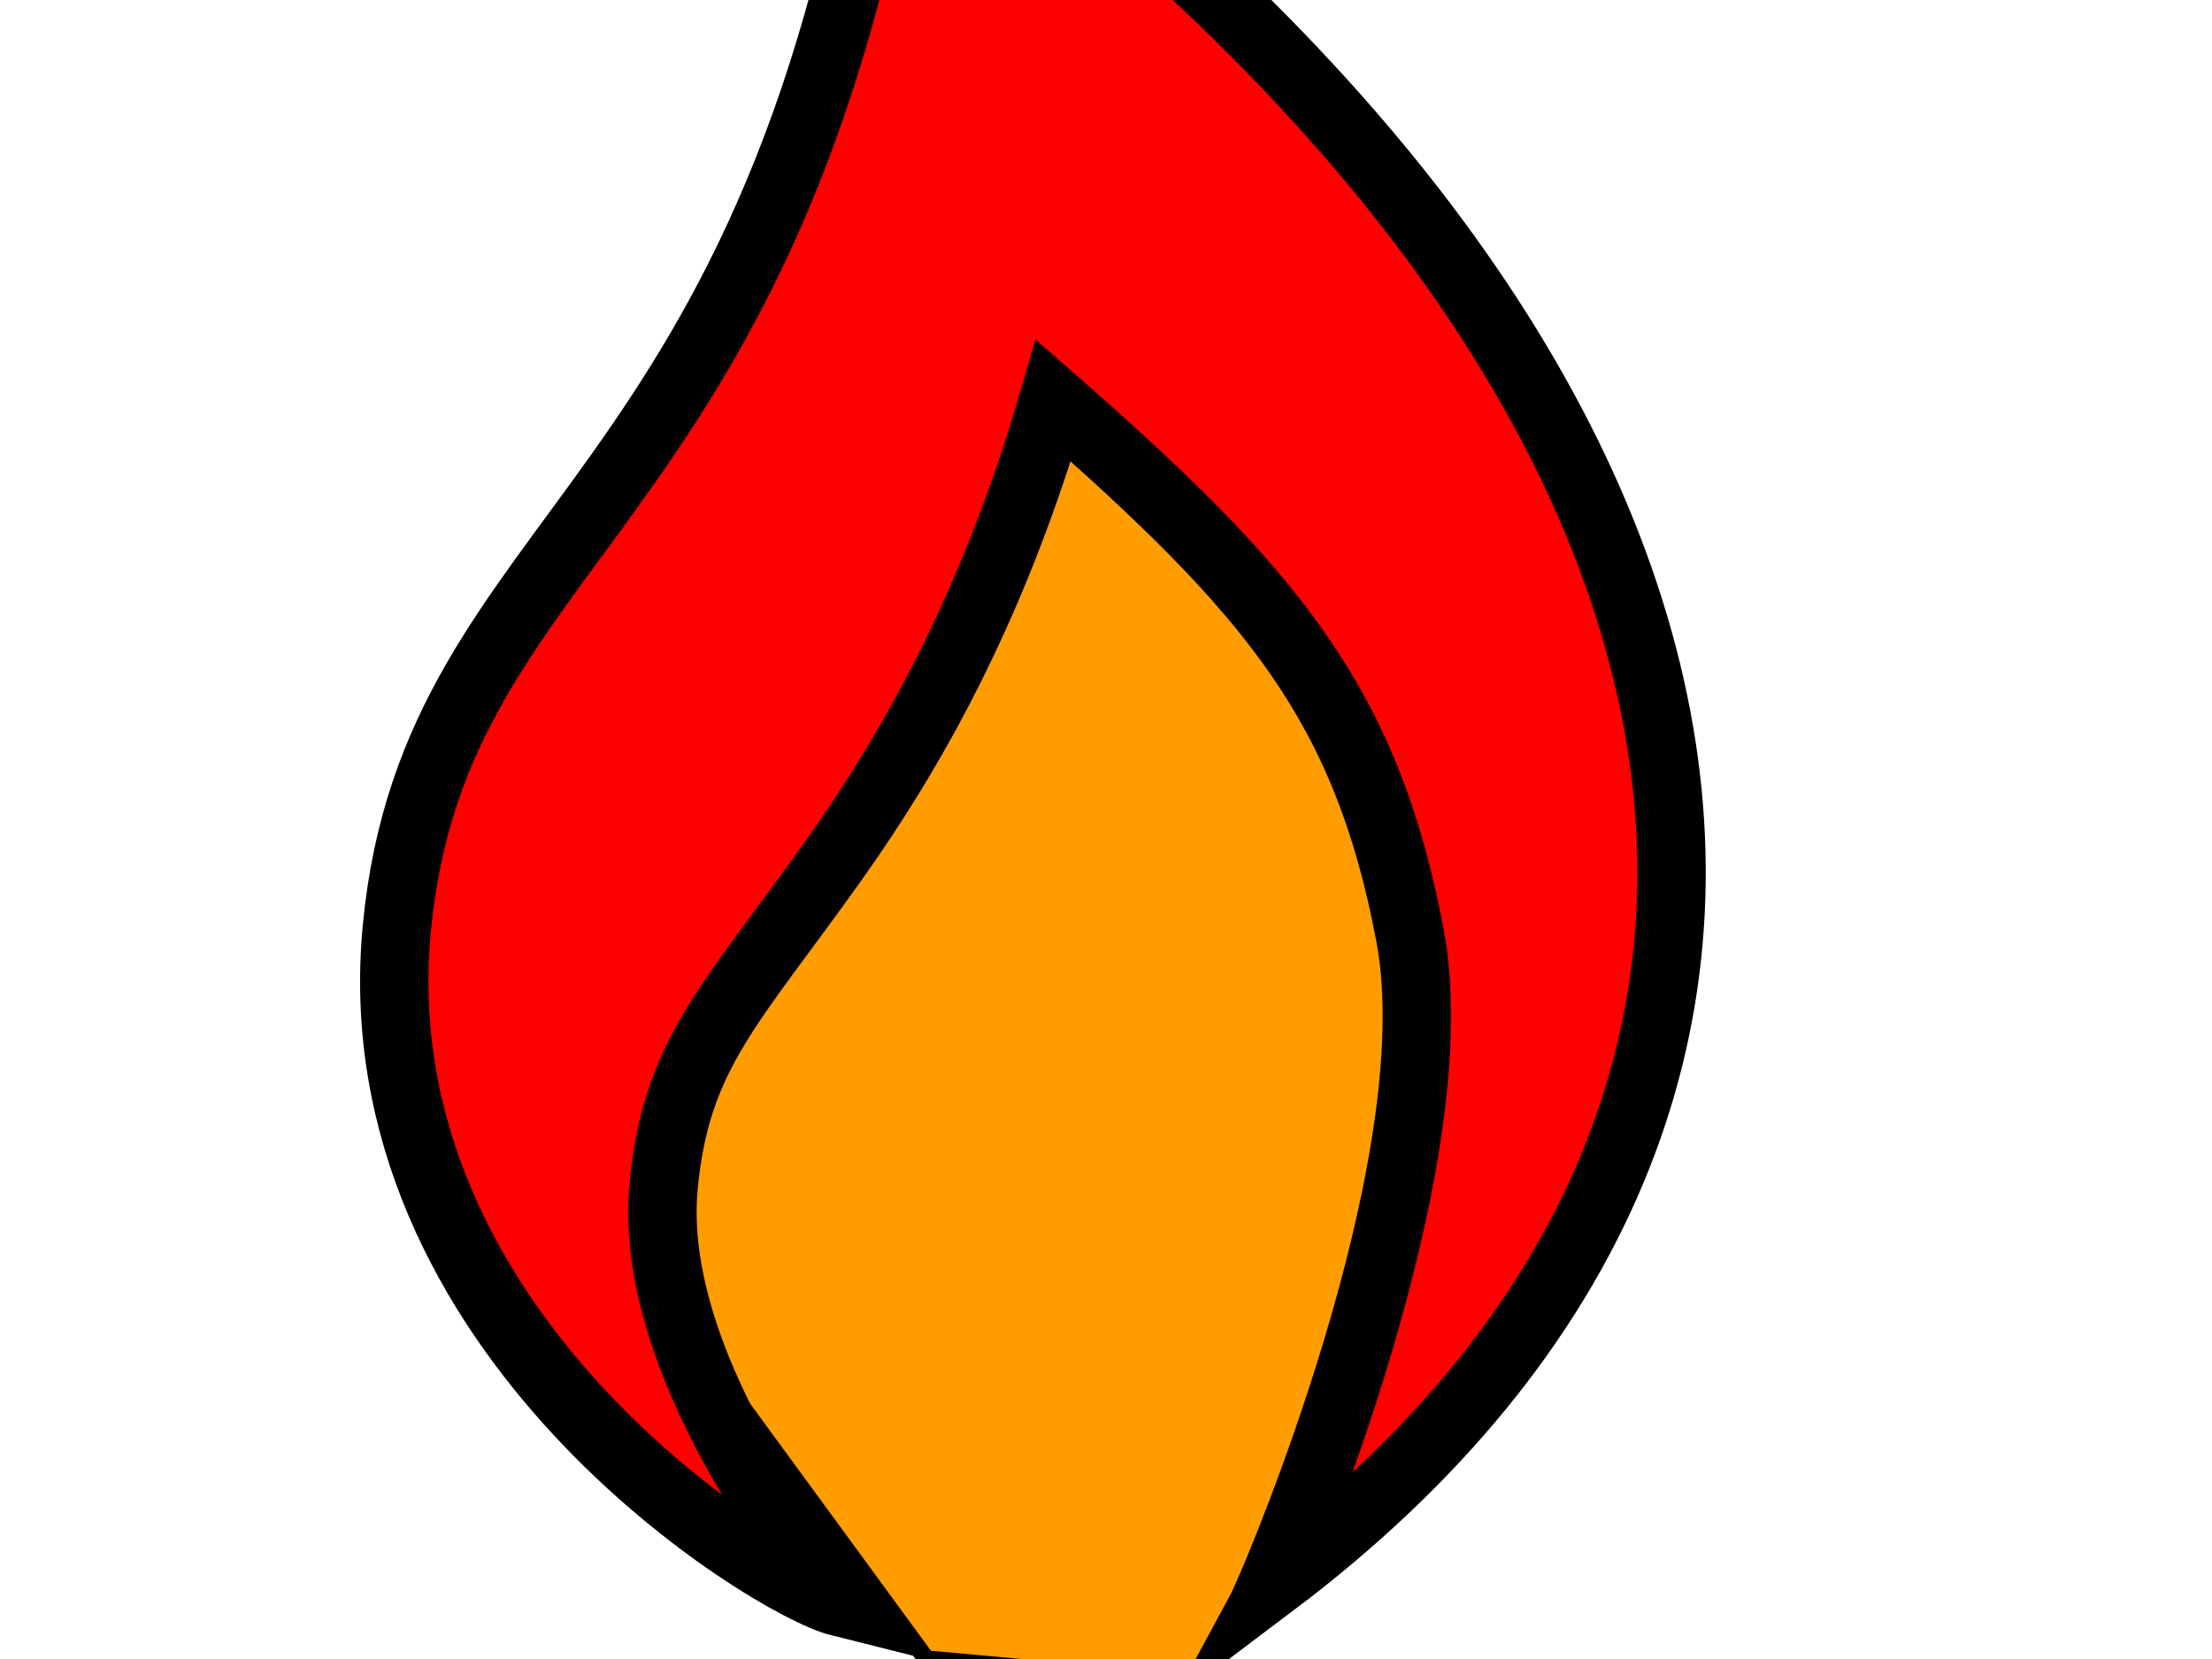 <?xml version="1.0"?><svg width="640" height="480" xmlns="http://www.w3.org/2000/svg">
 <title>Full Colour Flame</title>
 <g>
  <title>Layer 1</title>
  <path id="svg_1" d="m148,316l120,164l77,7l101,-187l-115,-260l-183,276z" stroke-width="5" stroke="#000000" fill="#ff9d00"/>
  <g id="layer1">
   <path fill="#ff0000" fill-rule="evenodd" stroke="#000000" stroke-width="19.784" stroke-linecap="square" stroke-miterlimit="4" id="path4355" d="m259.628,-76.832c-32.038,226.352 -133.67,228.416 -144.813,345.422c-11.194,117.531 108.397,190.04 128.096,194.965c0,0 -56.18,-64.966 -50.898,-120.429c3.658,-38.406 19.465,-52.31 49.3,-94.342c21.444,-30.209 45.66,-71.663 63.462,-132.888c63.354,55.467 90.522,87.741 103.18,154.716c12.658,66.975 -39.611,187.405 -39.611,187.405c189.051,-142.5 140.619,-360.037 -108.716,-534.85z"/>
  </g>
 </g>
</svg>